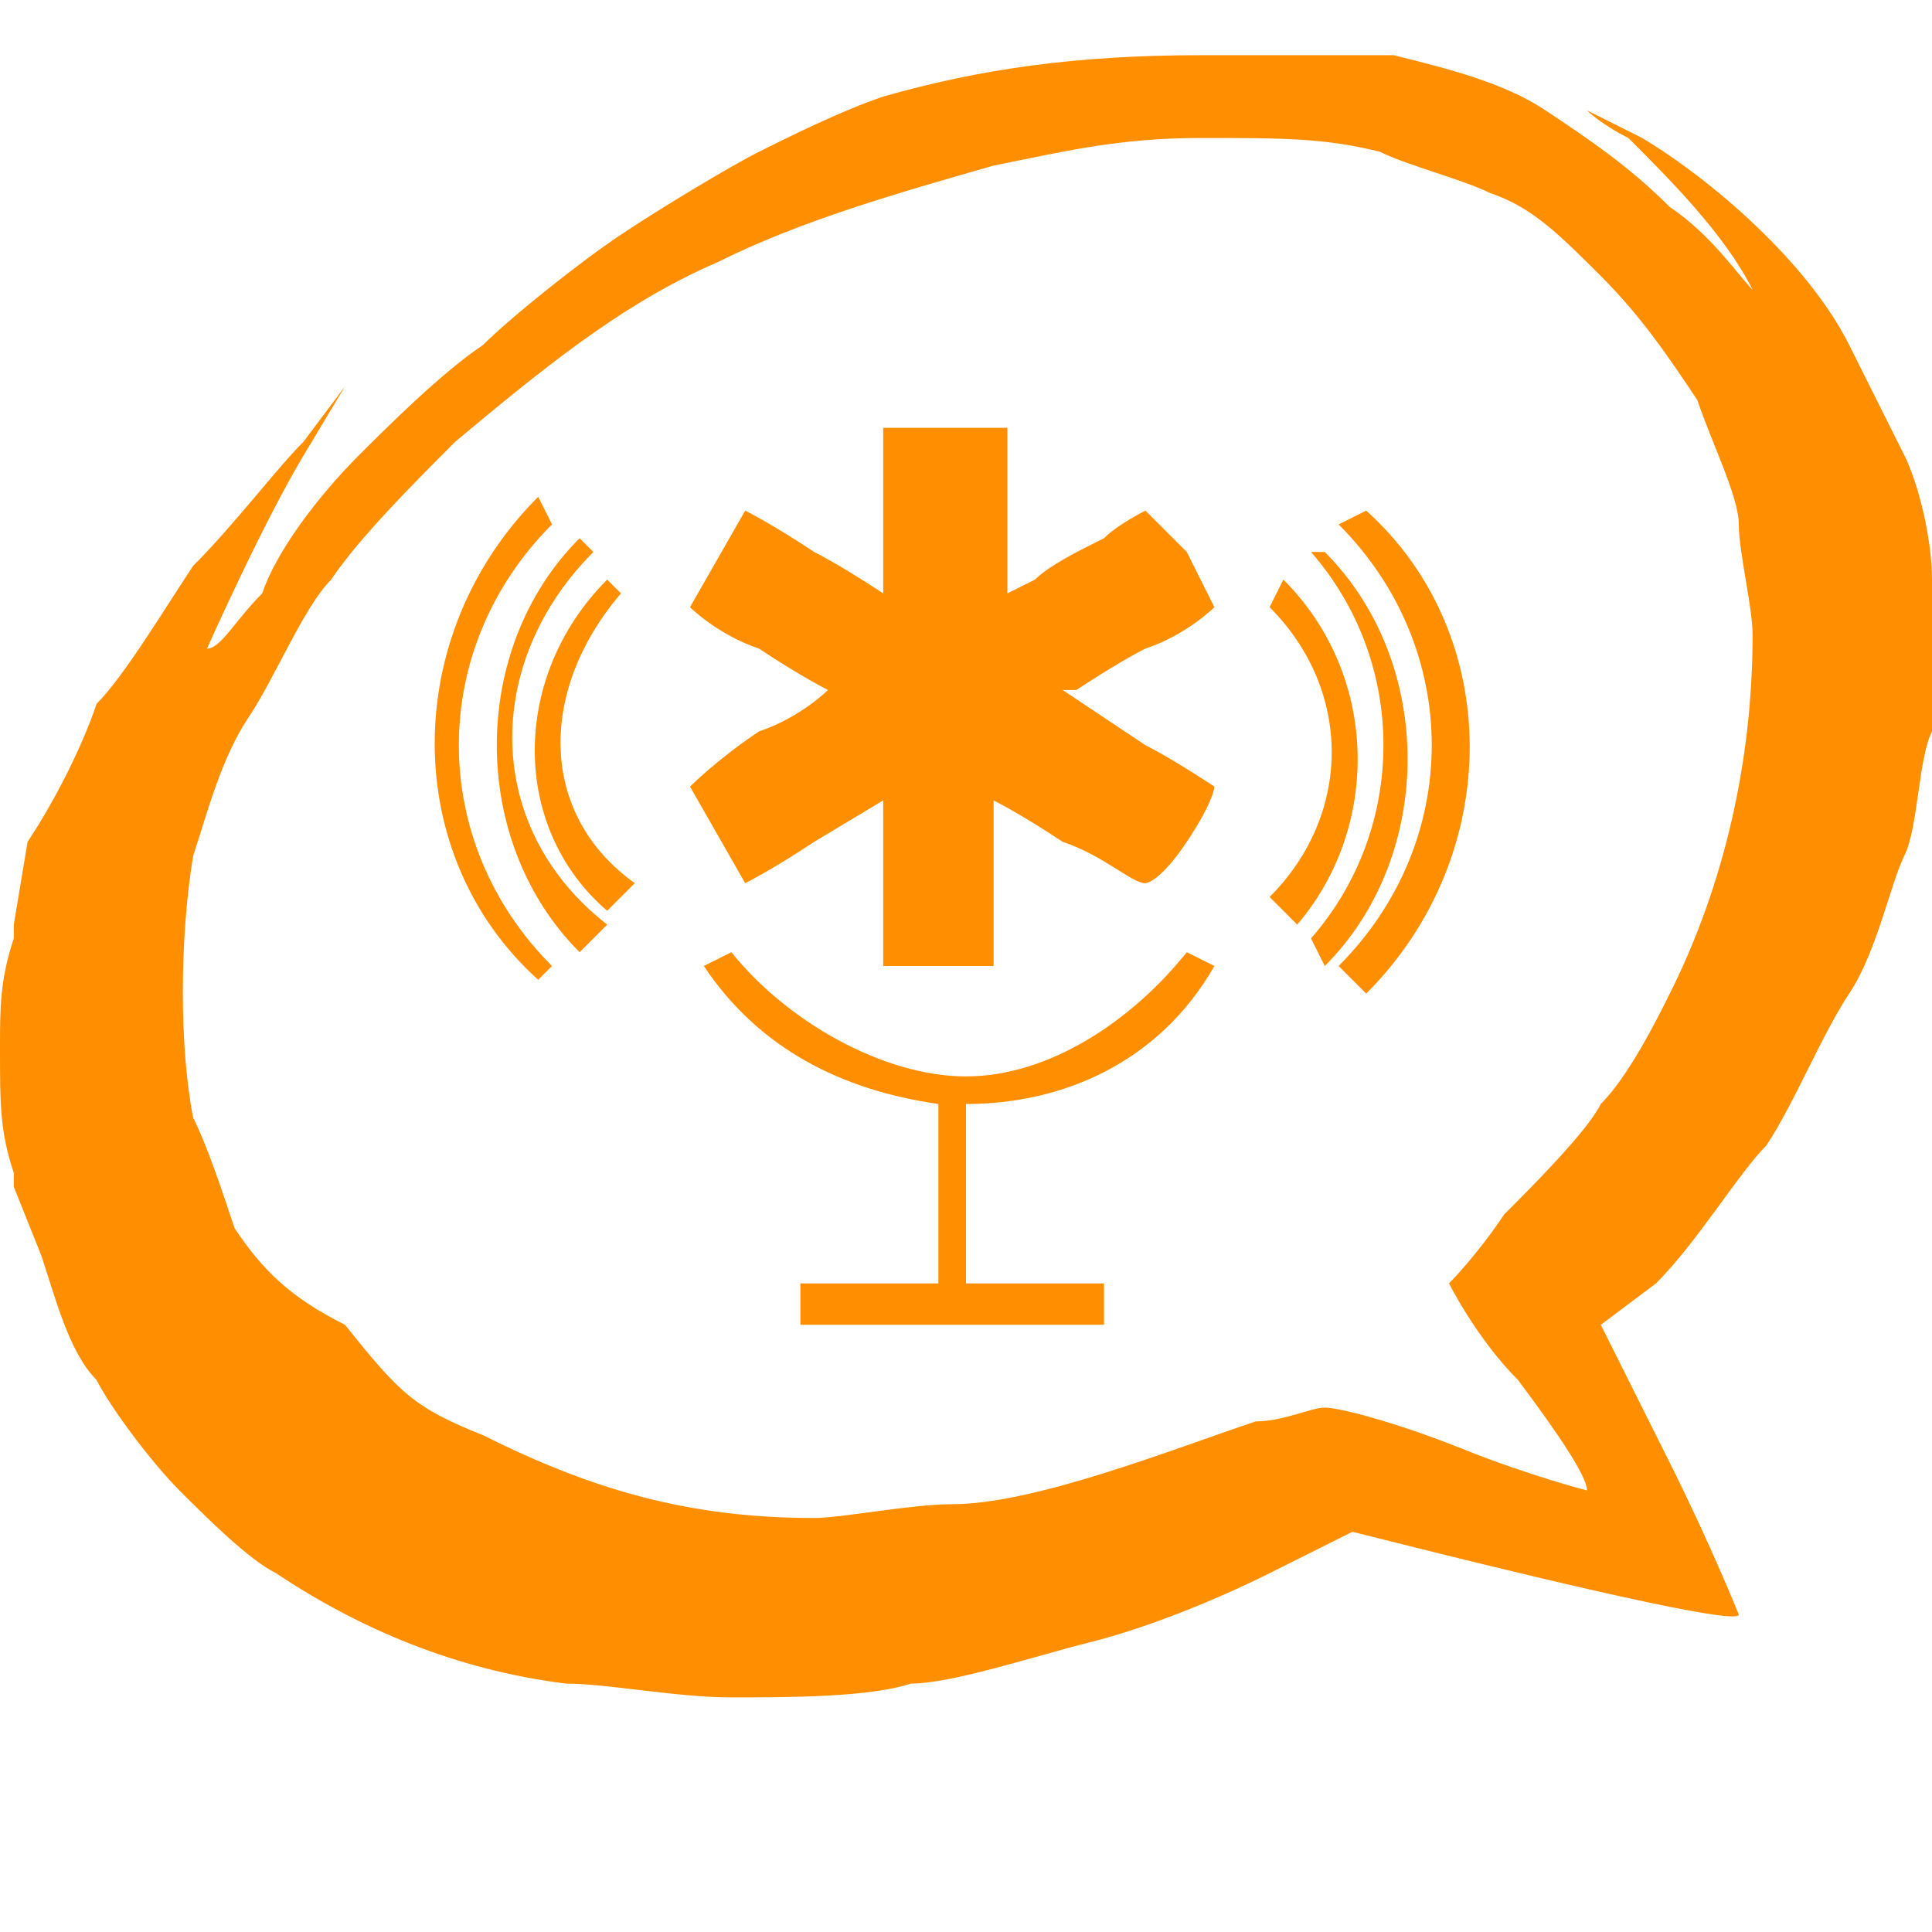 <?xml version="1.0" encoding="UTF-8"?> <svg xmlns="http://www.w3.org/2000/svg" xmlns:xlink="http://www.w3.org/1999/xlink" version="1.1" id="Слой_1" x="0px" y="0px" viewBox="0 0 14 14" style="enable-background:new 0 0 14 14;" xml:space="preserve"> <style type="text/css"> .st0{fill:#FF8F00;} </style> <g> <g> <path class="st0" d="M8.8,7L8.6,6.9c-0.4,0.5-1,0.9-1.6,0.9S5.7,7.4,5.3,6.9L5.1,7c0.4,0.6,1,0.9,1.7,1v1.3h-1v0.3H8V9.3h-1V8 C7.7,8,8.4,7.7,8.8,7z"></path> </g> <g> <g> <path class="st0" d="M4,3.8L4,3.8L3.9,3.6c-1,1-1,2.6,0,3.5l0,0L4,7C3.1,6.1,3.1,4.7,4,3.8z"></path> </g> </g> <g> <g> <path class="st0" d="M4.3,4L4.3,4L4.2,3.9c-0.8,0.8-0.8,2.2,0,3l0,0l0.2-0.2C3.5,6,3.5,4.8,4.3,4z"></path> </g> </g> <g> <g> <path class="st0" d="M4.5,4.3L4.4,4.2c-0.7,0.7-0.7,1.8,0,2.4l0.2-0.2C3.9,5.9,3.9,5,4.5,4.3z"></path> </g> </g> <g> <g> <path class="st0" d="M9.7,7l0.2,0.2l0,0c1-1,1-2.6,0-3.5L9.7,3.8l0,0C10.6,4.7,10.6,6.1,9.7,7z"></path> </g> </g> <g> <g> <path class="st0" d="M9.5,6.8L9.6,7l0,0c0.8-0.8,0.8-2.2,0-3L9.5,4l0,0C10.2,4.8,10.2,6,9.5,6.8z"></path> </g> </g> <g> <g> <path class="st0" d="M9.2,6.5l0.2,0.2C10,6,10,4.9,9.3,4.2L9.2,4.4C9.8,5,9.8,5.9,9.2,6.5z"></path> </g> </g> <path class="st0" d="M14,4.2c0-0.3-0.1-0.7-0.2-0.9c-0.1-0.2-0.3-0.6-0.4-0.8c-0.3-0.6-1-1.2-1.5-1.5c-0.2-0.1-0.4-0.2-0.4-0.2 c0,0,0.1,0.1,0.3,0.2c0.3,0.3,0.7,0.7,0.9,1.1l0.1,0.2l-0.1-0.2c-0.1-0.1-0.3-0.4-0.6-0.6c-0.3-0.3-0.6-0.5-0.9-0.7 c-0.3-0.2-0.7-0.3-1.1-0.4C9.7,0.4,9.3,0.4,8.7,0.4c-0.9,0-1.6,0.1-2.3,0.3C6.1,0.8,5.7,1,5.5,1.1c-0.2,0.1-0.7,0.4-1,0.6 c-0.3,0.2-0.8,0.6-1,0.8C3.2,2.7,2.8,3.1,2.6,3.3C2.3,3.6,2,4,1.9,4.3C1.7,4.5,1.6,4.7,1.5,4.7c0,0,0.4-0.9,0.7-1.4l0.3-0.5 L2.2,3.2C2,3.4,1.7,3.8,1.4,4.1c-0.2,0.3-0.5,0.8-0.7,1c-0.1,0.3-0.3,0.7-0.5,1L0.1,6.7v0.1C0,7.1,0,7.3,0,7.6C0,8,0,8.2,0.1,8.5 v0.1l0.2,0.5C0.4,9.4,0.5,9.8,0.7,10c0.1,0.2,0.4,0.6,0.6,0.8C1.5,11,1.8,11.3,2,11.4c0.6,0.4,1.3,0.7,2.1,0.8 c0.3,0,0.8,0.1,1.2,0.1c0.4,0,1,0,1.3-0.1c0.3,0,0.9-0.2,1.3-0.3c0.4-0.1,0.9-0.3,1.3-0.5l0.6-0.3l0.4,0.1c0.4,0.1,2.4,0.6,2.4,0.5 c0,0-0.2-0.5-0.5-1.1l-0.5-1L12,9.3c0.3-0.3,0.6-0.8,0.8-1C13,8,13.2,7.5,13.4,7.2c0.2-0.3,0.3-0.8,0.4-1c0.1-0.2,0.1-0.7,0.2-0.9 C14,4.9,14,4.5,14,4.2z M12.1,7.2C12,7.4,11.8,7.8,11.6,8c-0.1,0.2-0.5,0.6-0.7,0.8c-0.2,0.3-0.4,0.5-0.4,0.5c0,0,0.2,0.4,0.5,0.7 c0.3,0.4,0.5,0.7,0.5,0.8c0,0,0,0,0,0c0,0-0.4-0.1-0.9-0.3c-0.5-0.2-0.9-0.3-1-0.3c-0.1,0-0.3,0.1-0.5,0.1 c-0.6,0.2-1.6,0.6-2.2,0.6c-0.3,0-0.8,0.1-1,0.1c-0.9,0-1.6-0.2-2.4-0.6c-0.5-0.2-0.6-0.3-1-0.8C2.1,9.4,1.9,9.2,1.7,8.9 C1.6,8.6,1.5,8.3,1.4,8.1c-0.1-0.5-0.1-1.3,0-1.9c0.1-0.3,0.2-0.7,0.4-1c0.2-0.3,0.4-0.8,0.6-1c0.2-0.3,0.6-0.7,0.9-1 c0.6-0.5,1.2-1,1.9-1.3c0.6-0.3,1.3-0.5,2-0.7C7.7,1.1,8.1,1,8.7,1c0.6,0,0.9,0,1.3,0.1c0.2,0.1,0.6,0.2,0.8,0.3 c0.3,0.1,0.5,0.3,0.8,0.6c0.3,0.3,0.5,0.6,0.7,0.9c0.1,0.3,0.3,0.7,0.3,0.9c0,0.2,0.1,0.6,0.1,0.8C12.7,5.5,12.5,6.4,12.1,7.2z"></path> <path class="st0" d="M8.3,4.7c0.3-0.1,0.5-0.3,0.5-0.3c0,0-0.1-0.2-0.2-0.4C8.4,3.8,8.3,3.7,8.3,3.7c0,0-0.2,0.1-0.3,0.2 C7.8,4,7.6,4.1,7.5,4.2L7.3,4.3l0-0.6l0-0.6H6.9H6.4l0,0.6c0,0.5,0,0.6,0,0.6c0,0-0.3-0.2-0.5-0.3C5.6,3.8,5.4,3.7,5.4,3.7 c0,0-0.4,0.7-0.4,0.7c0,0,0.2,0.2,0.5,0.3C5.8,4.9,6,5,6,5c0,0-0.2,0.2-0.5,0.3C5.2,5.5,5,5.7,5,5.7c0,0,0.4,0.7,0.4,0.7 c0,0,0.2-0.1,0.5-0.3l0.5-0.3l0,0.6l0,0.6h0.4h0.4l0-0.6c0-0.5,0-0.6,0-0.6c0,0,0.2,0.1,0.5,0.3C8,6.2,8.2,6.4,8.3,6.4 c0,0,0.1,0,0.3-0.3c0.2-0.3,0.2-0.4,0.2-0.4c0,0-0.3-0.2-0.5-0.3L7.7,5l0.1,0C7.8,5,8.1,4.8,8.3,4.7z"></path> </g> </svg> 